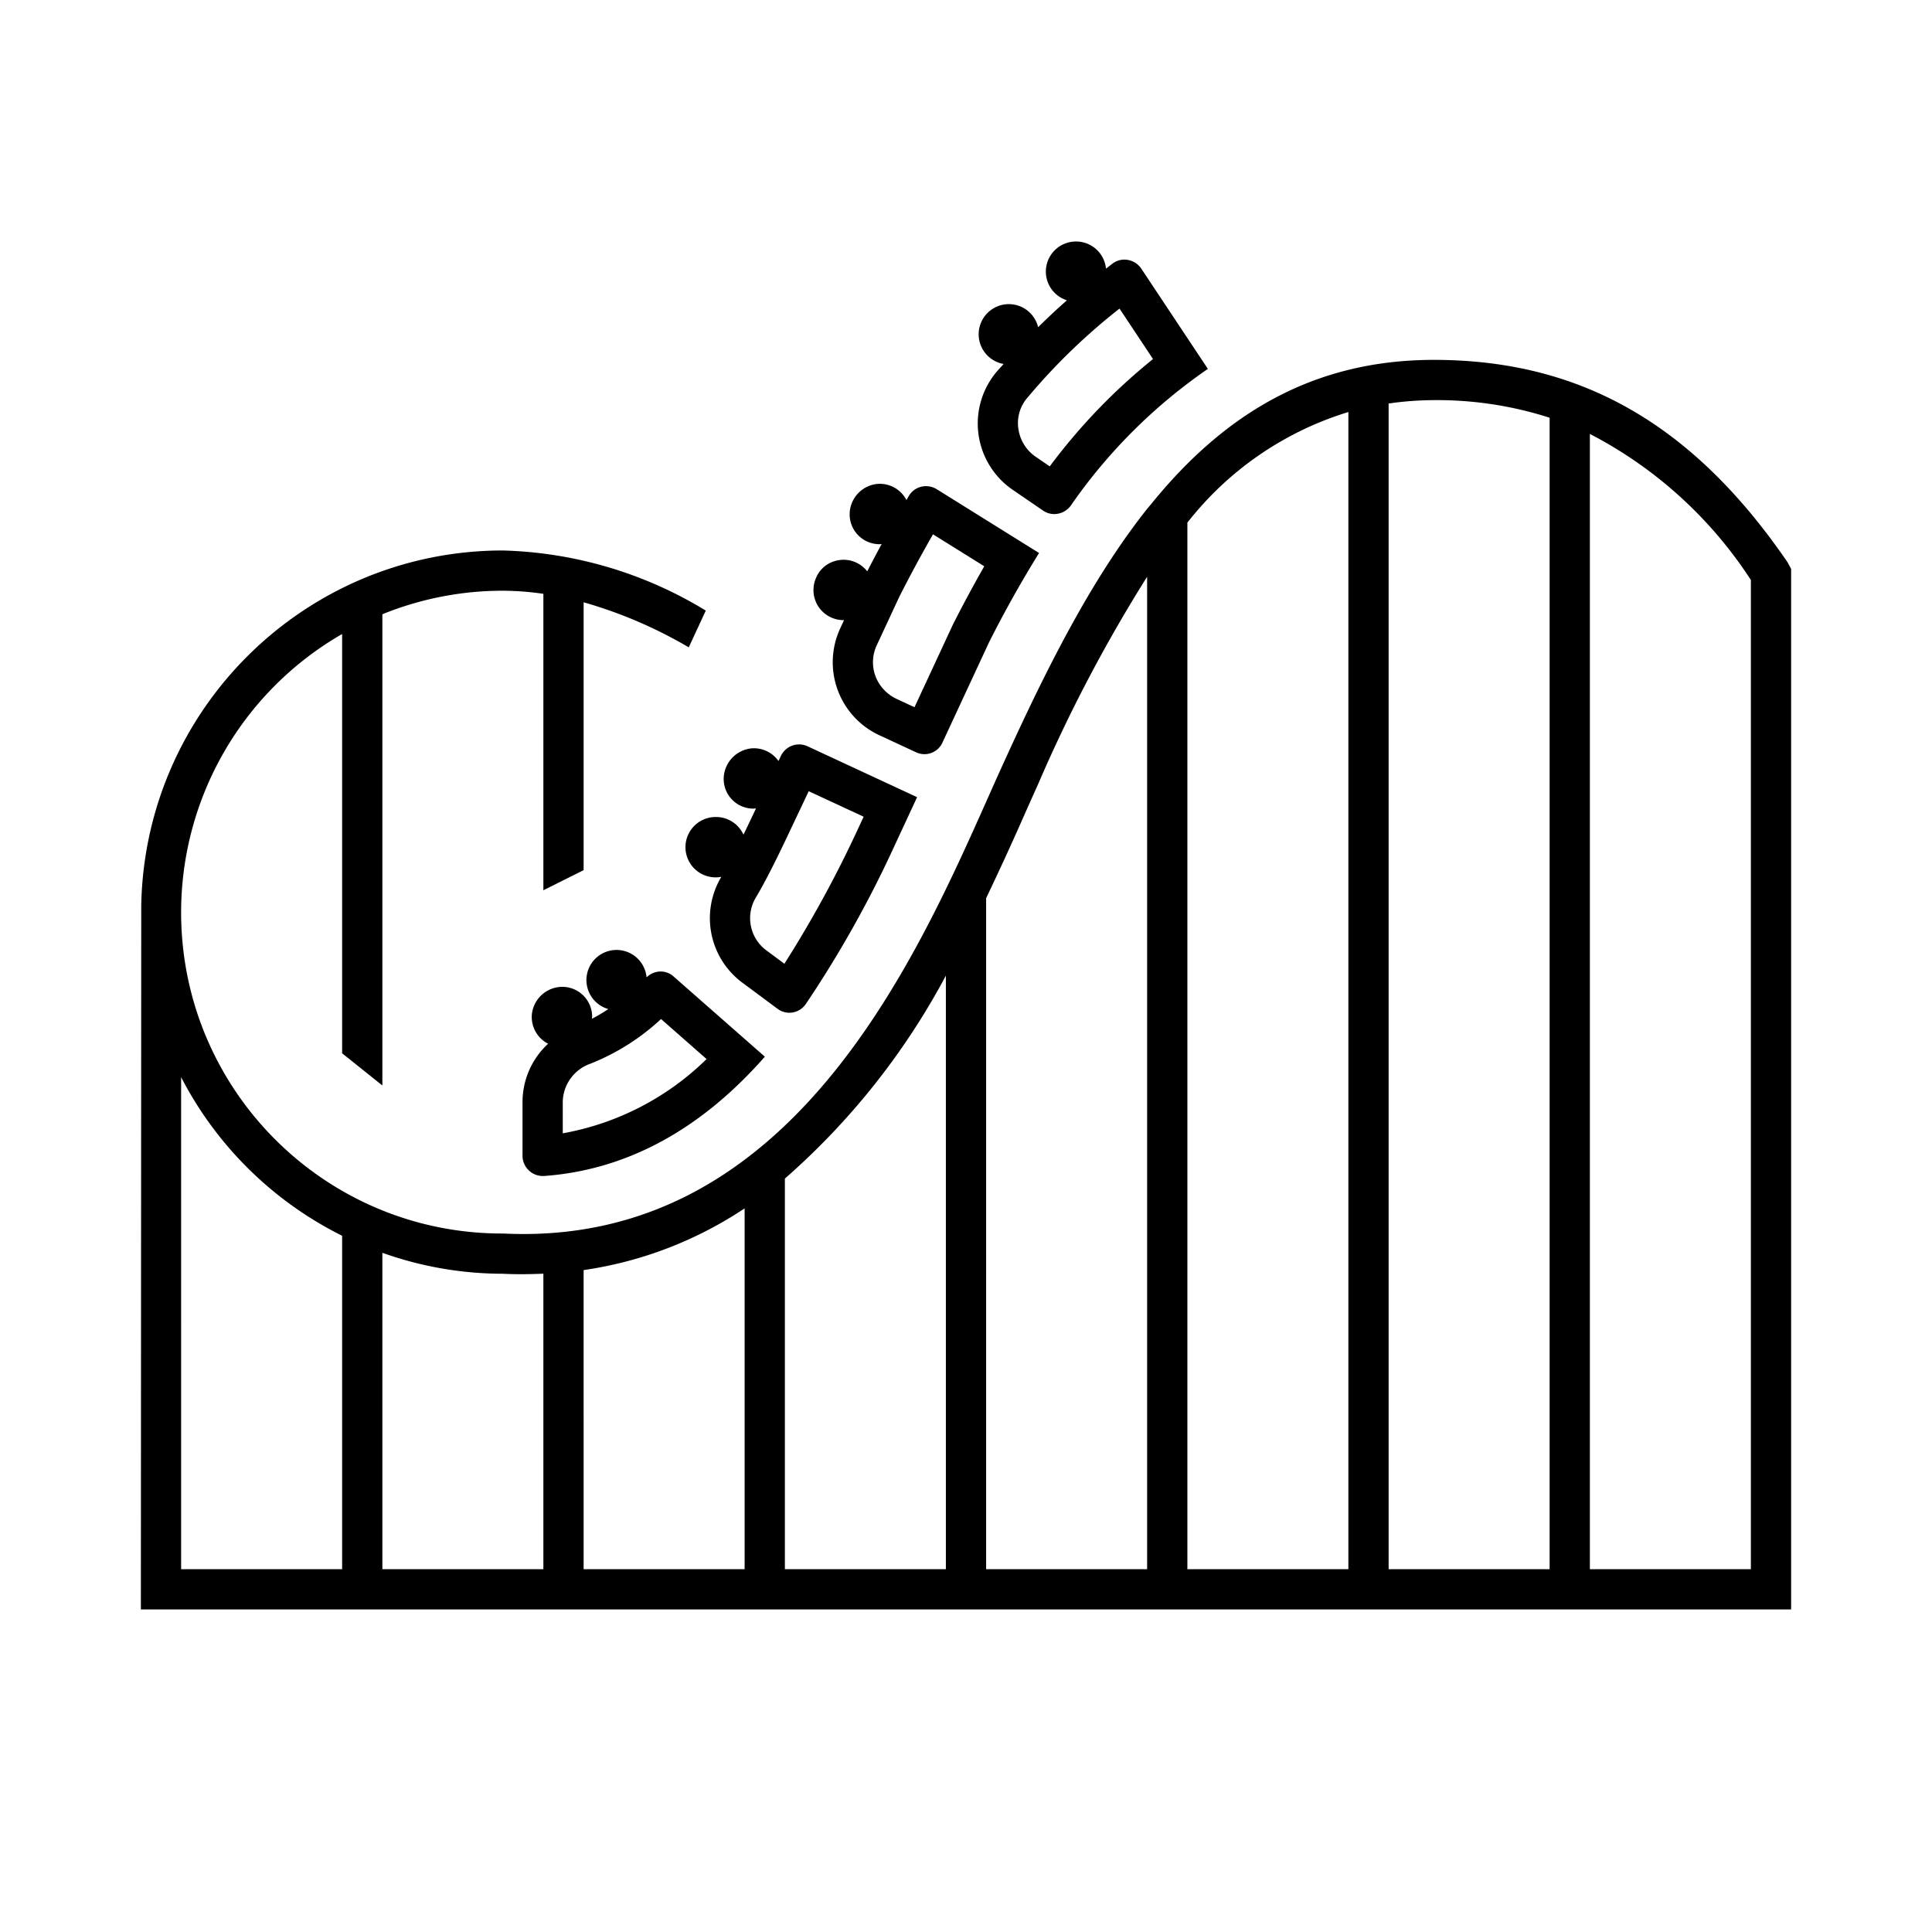 <?xml version="1.0" encoding="UTF-8"?>
<svg data-bbox="7 12 82 67.973" overflow="hidden" xmlns="http://www.w3.org/2000/svg" height="96" width="96" data-type="shape">
    <g>
        <defs>
            <clipPath id="e09cfc2a-2afe-4cad-b215-0d5a60b9bddc">
                <path d="M688 312v96h-96v-96h96z"/>
            </clipPath>
        </defs>
        <g transform="translate(-592 -312)" clip-path="url(#e09cfc2a-2afe-4cad-b215-0d5a60b9bddc)">
            <path d="m637.57 351.611-5.442-2.528a1 1 0 0 0-1.325.478l-.113.239c-.003.005-.009.007-.014.004l-.003-.002a1.493 1.493 0 0 0-1.313-.618 1.538 1.538 0 0 0-1.399 1.46 1.475 1.475 0 0 0 1.5 1.536.642.642 0 0 0 .087-.009c.01-.001.014.006.01.015l-.297.626c-.112.238-.211.44-.31.645-.003.005-.009.007-.014.004a1.499 1.499 0 0 0-1.385-.865 1.5 1.5 0 1 0 .27 2.977l.01.015a3.991 3.991 0 0 0 1.06 5.244l1.749 1.298a.974.974 0 0 0 .581.193.992.992 0 0 0 .814-.428 55.124 55.124 0 0 0 4.415-7.876zm-2.656.971-.276.594a57.207 57.207 0 0 1-3.662 6.712l-.892-.662a1.988 1.988 0 0 1-.535-2.613c.435-.733.875-1.586 1.52-2.943l1.116-2.355z"/>
            <path d="m643.63 339.478-5.081-3.168a1.01 1.01 0 0 0-.534-.153.984.984 0 0 0-.851.479c-.038.063-.076.132-.113.197a.01.01 0 0 1-.013.004l-.004-.004a1.49 1.49 0 0 0-1.449-.786c-.757.08-1.34.705-1.366 1.466a1.484 1.484 0 0 0 1.5 1.528.44.44 0 0 0 .072-.008.01.01 0 0 1 .01.01l-.001.005c-.233.431-.467.874-.7 1.328-.003.005-.009.006-.014.004l-.002-.002a1.494 1.494 0 0 0-1.627-.491c-.415.127-.75.435-.912.838a1.493 1.493 0 0 0 1.38 2.089c.005-.001.01.002.01.008.001.002 0 .004-.001.006l-.182.391a4 4 0 0 0 1.941 5.314h.001l1.83.85a.98.98 0 0 0 1.301-.475l2.326-5.005a58.187 58.187 0 0 1 2.479-4.425zm-2.722.66a65.343 65.343 0 0 0-1.54 2.861l-.016.031-.015.032-1.896 4.079-.864-.401a2.061 2.061 0 0 1-1.031-1.032 1.992 1.992 0 0 1 .019-1.645l1.116-2.399a68.63 68.63 0 0 1 1.679-3.114z"/>
            <path d="m652.019 330.33-3.306-4.977a1.019 1.019 0 0 0-.844-.453.97.97 0 0 0-.565.181c-.114.082-.223.173-.335.258-.005.003-.011.002-.014-.003a1.494 1.494 0 0 0-1.653-1.327 1.495 1.495 0 0 0-.304 2.907c.005.002.008.008.006.013l-.002.004c-.477.419-.945.857-1.406 1.314-.004.004-.011.003-.014-.001l-.002-.003a1.498 1.498 0 1 0-1.727 1.84.01.01 0 0 1 .007.012.008.008 0 0 1-.002.004c-.115.131-.233.253-.348.388a3.995 3.995 0 0 0 .823 5.86l1.497 1.024a.974.974 0 0 0 .555.173 1.02 1.02 0 0 0 .825-.426 26.645 26.645 0 0 1 6.809-6.788zm-2.726-.489a29.356 29.356 0 0 0-5.132 5.333l-.698-.478a2.023 2.023 0 0 1-.862-1.4 1.916 1.916 0 0 1 .436-1.516 30.45 30.45 0 0 1 4.591-4.446z"/>
            <path d="M622.208 362.134c.011.003.012.011.002.017a8.614 8.614 0 0 1-.78.464c-.009.005-.016.001-.014-.01a.538.538 0 0 0 .007-.069 1.485 1.485 0 0 0-1.468-1.501l-.059.001a1.53 1.53 0 0 0-1.468 1.368 1.494 1.494 0 0 0 .796 1.453c.005.002.007.009.004.013l-.002.002a3.94 3.94 0 0 0-1.262 2.876v2.686a1.007 1.007 0 0 0 1.015 1.001h.004l.078-.003c4.072-.301 7.75-2.291 10.944-5.926l-4.545-3.994a.949.949 0 0 0-.634-.239c-.255.003-.5.102-.685.277-.004.003-.01.003-.013 0l-.003-.006a1.497 1.497 0 1 0-1.917 1.59zm-2.245 4.614a2.052 2.052 0 0 1 1.372-1.893 11.194 11.194 0 0 0 3.512-2.22l2.263 1.989a13.631 13.631 0 0 1-7.146 3.69z"/>
            <path d="M599 391.973h82V340.27l-.175-.328c-4.7-6.863-10.285-10.06-17.576-10.06-6.145 0-10.506 2.822-13.989 7.092l-.26.311c-2.833 3.573-5.084 8.109-7.243 12.868-.211.464-.433.962-.666 1.486-3.724 8.362-9.955 22.344-24.071 21.654-8.813.035-15.985-7.081-16.02-15.894a15.96 15.96 0 0 1 8-13.895v20.833l2 1.6v-23.415a15.868 15.868 0 0 1 5.97-1.169c.679.003 1.358.054 2.03.154v14.73l2-1v-13.31a22.532 22.532 0 0 1 5.224 2.239l.846-1.826a20.37 20.37 0 0 0-10.1-2.987c-9.78.014-17.755 7.842-17.952 17.62zm72-58.411a21.112 21.112 0 0 1 8 7.257v49.154h-8zm-10-1.512a16.274 16.274 0 0 1 2.249-.168 18.28 18.28 0 0 1 5.751.875v57.216h-8zm-10 5.919a16.147 16.147 0 0 1 8-5.496v57.5h-8zm-10 18.661a147.015 147.015 0 0 0 1.918-4.178c.231-.52.45-1.013.659-1.474a75.25 75.25 0 0 1 5.423-10.32v49.315h-8zm-10 13.933a35.705 35.705 0 0 0 8-10.084v29.494h-8zm-10 4.547a19.434 19.434 0 0 0 8-3.067v17.93h-8zm-10-.859a17.837 17.837 0 0 0 5.97 1.041c.696.034 1.369.025 2.03-.004v14.685h-8zm-10-8.727a18.064 18.064 0 0 0 8 7.88v16.569h-8z"/>
        </g>
    </g>
</svg>
